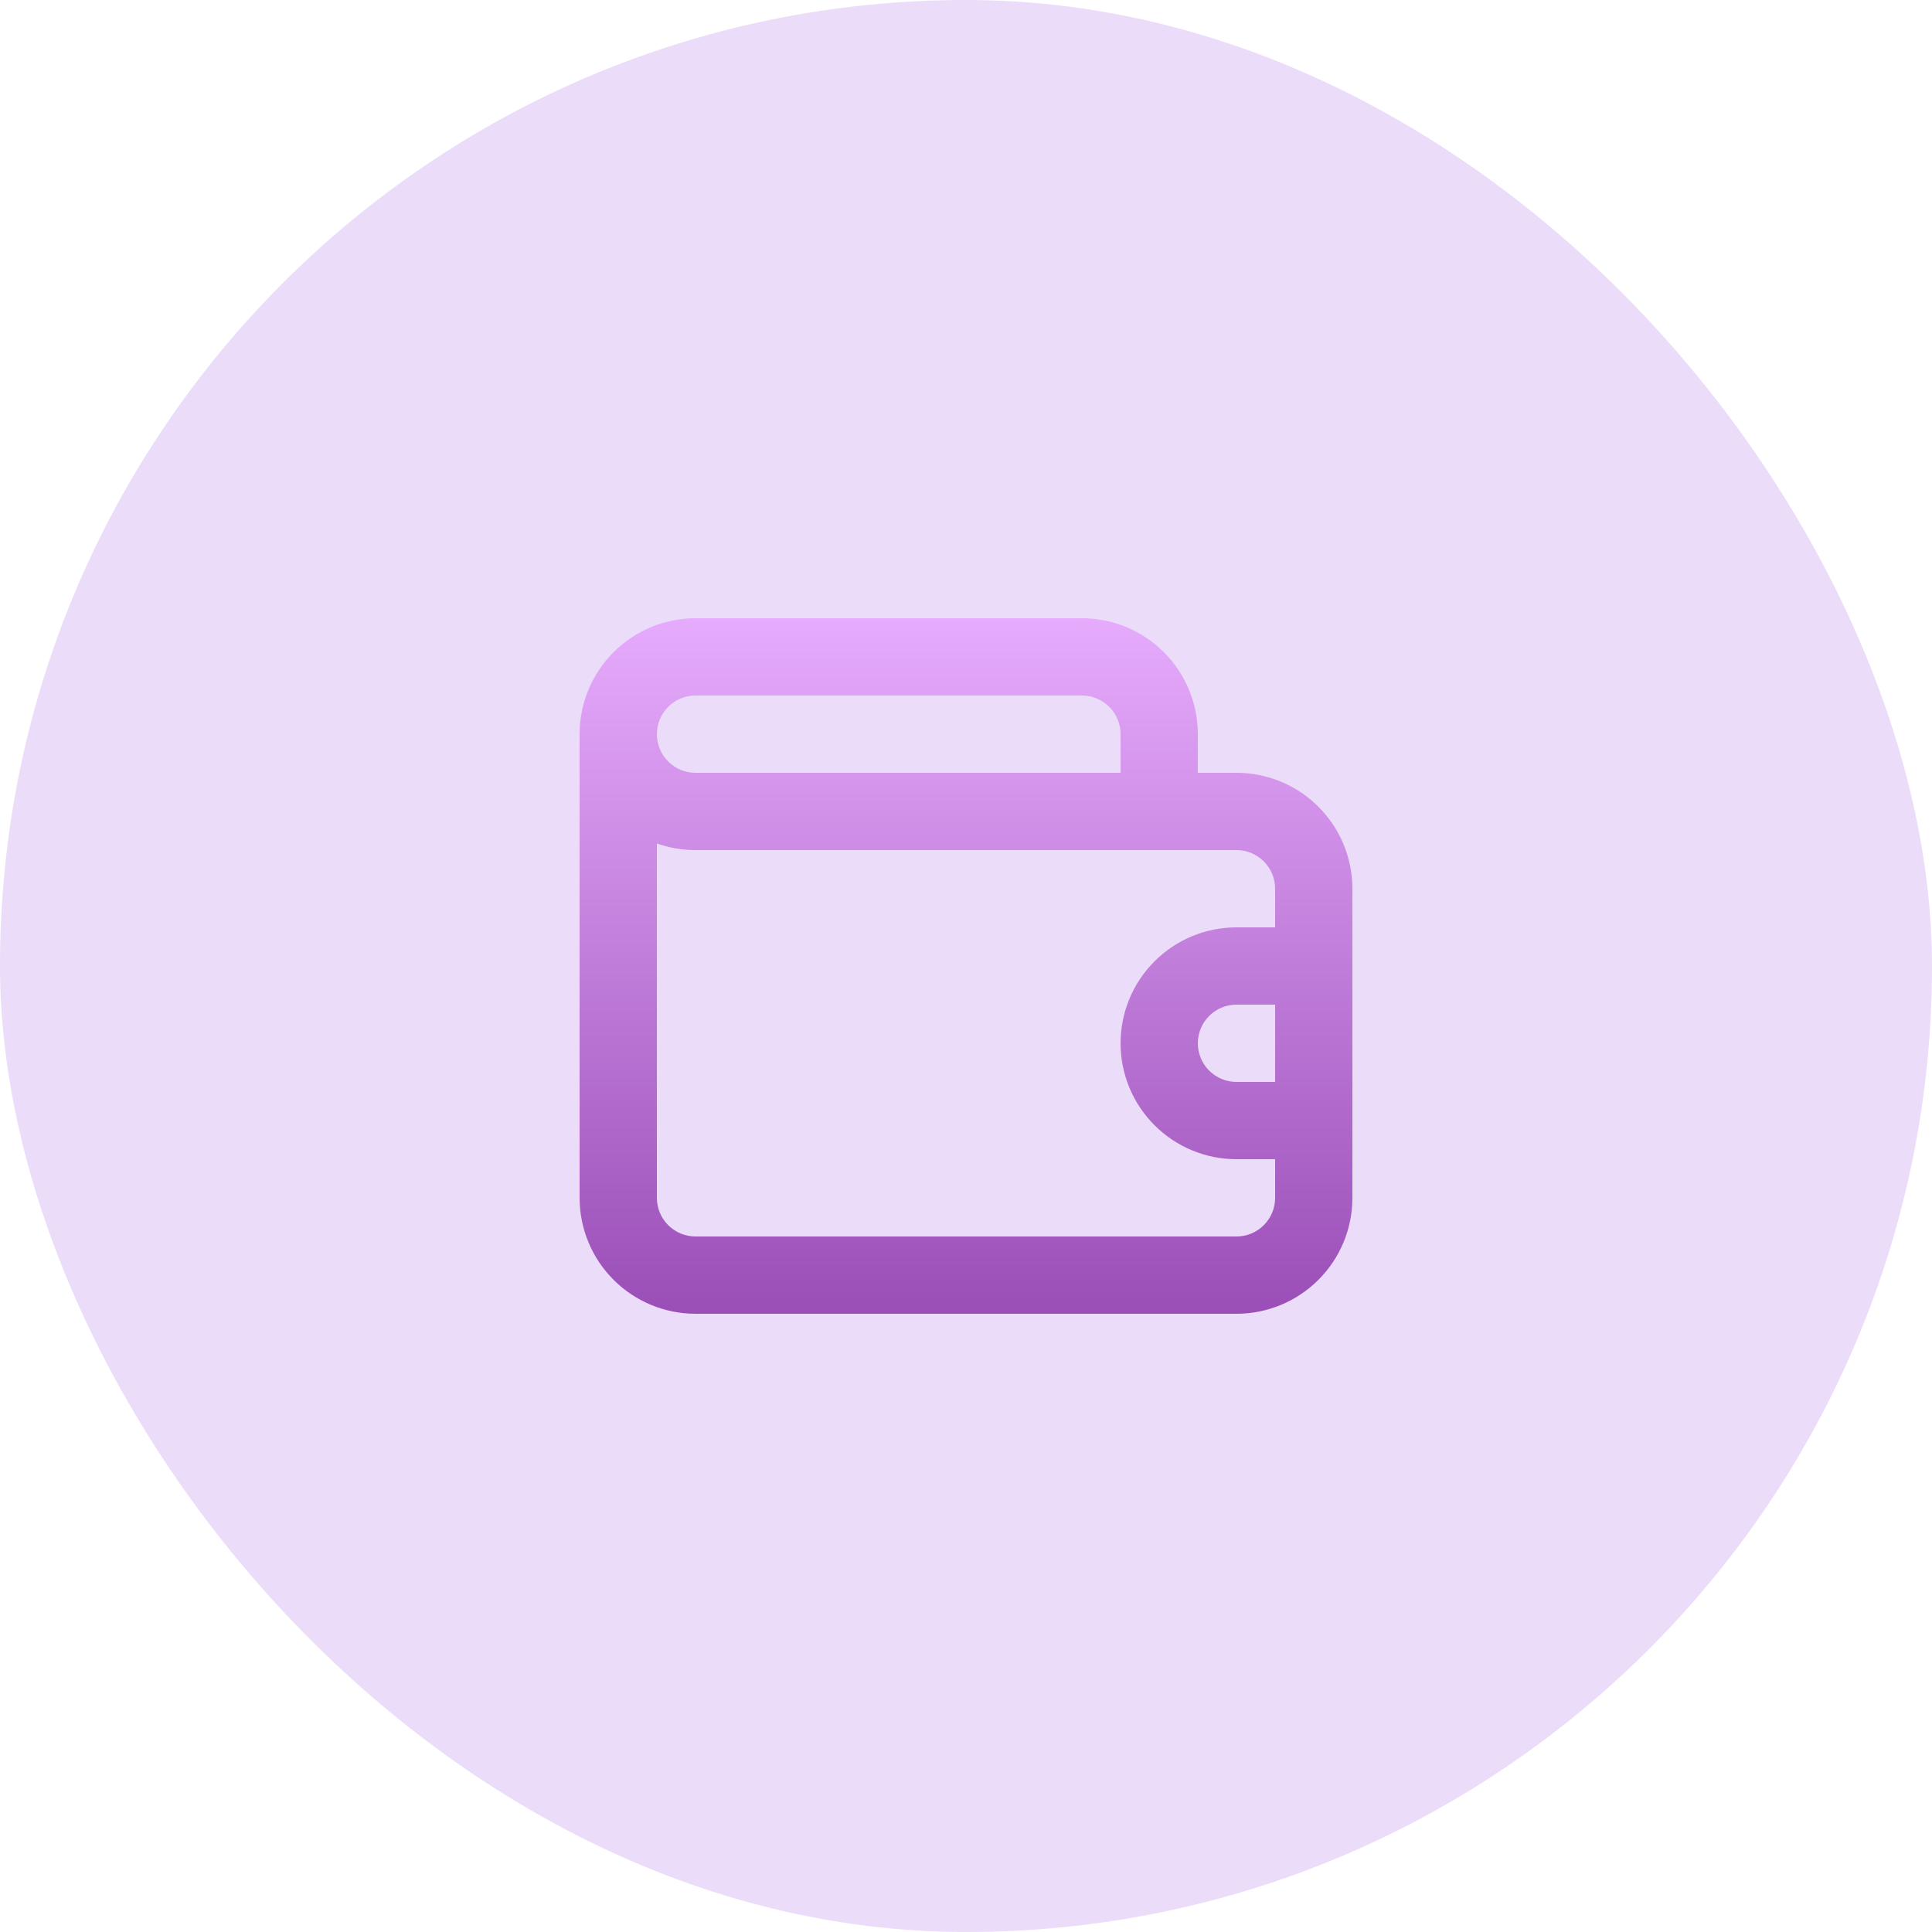 <svg width="50" height="50" viewBox="0 0 50 50" fill="none" xmlns="http://www.w3.org/2000/svg">
<rect width="50" height="50" rx="25" fill="#EBDCF9"/>
<path d="M32 20H31V19C31 18.204 30.684 17.441 30.121 16.879C29.559 16.316 28.796 16 28 16H18C17.204 16 16.441 16.316 15.879 16.879C15.316 17.441 15 18.204 15 19V31C15 31.796 15.316 32.559 15.879 33.121C16.441 33.684 17.204 34 18 34H32C32.796 34 33.559 33.684 34.121 33.121C34.684 32.559 35 31.796 35 31V23C35 22.204 34.684 21.441 34.121 20.879C33.559 20.316 32.796 20 32 20ZM18 18H28C28.265 18 28.52 18.105 28.707 18.293C28.895 18.48 29 18.735 29 19V20H18C17.735 20 17.48 19.895 17.293 19.707C17.105 19.52 17 19.265 17 19C17 18.735 17.105 18.48 17.293 18.293C17.48 18.105 17.735 18 18 18ZM33 28H32C31.735 28 31.48 27.895 31.293 27.707C31.105 27.52 31 27.265 31 27C31 26.735 31.105 26.48 31.293 26.293C31.48 26.105 31.735 26 32 26H33V28ZM33 24H32C31.204 24 30.441 24.316 29.879 24.879C29.316 25.441 29 26.204 29 27C29 27.796 29.316 28.559 29.879 29.121C30.441 29.684 31.204 30 32 30H33V31C33 31.265 32.895 31.52 32.707 31.707C32.52 31.895 32.265 32 32 32H18C17.735 32 17.48 31.895 17.293 31.707C17.105 31.52 17 31.265 17 31V21.83C17.321 21.943 17.659 22 18 22H32C32.265 22 32.52 22.105 32.707 22.293C32.895 22.48 33 22.735 33 23V24Z" fill="url(#paint0_linear_558_62411)"/>
<defs>
<linearGradient id="paint0_linear_558_62411" x1="25" y1="16" x2="25" y2="34" gradientUnits="userSpaceOnUse">
<stop stop-color="#E6ABFC"/>
<stop offset="1" stop-color="#9A4EB7"/>
</linearGradient>
</defs>
</svg>
